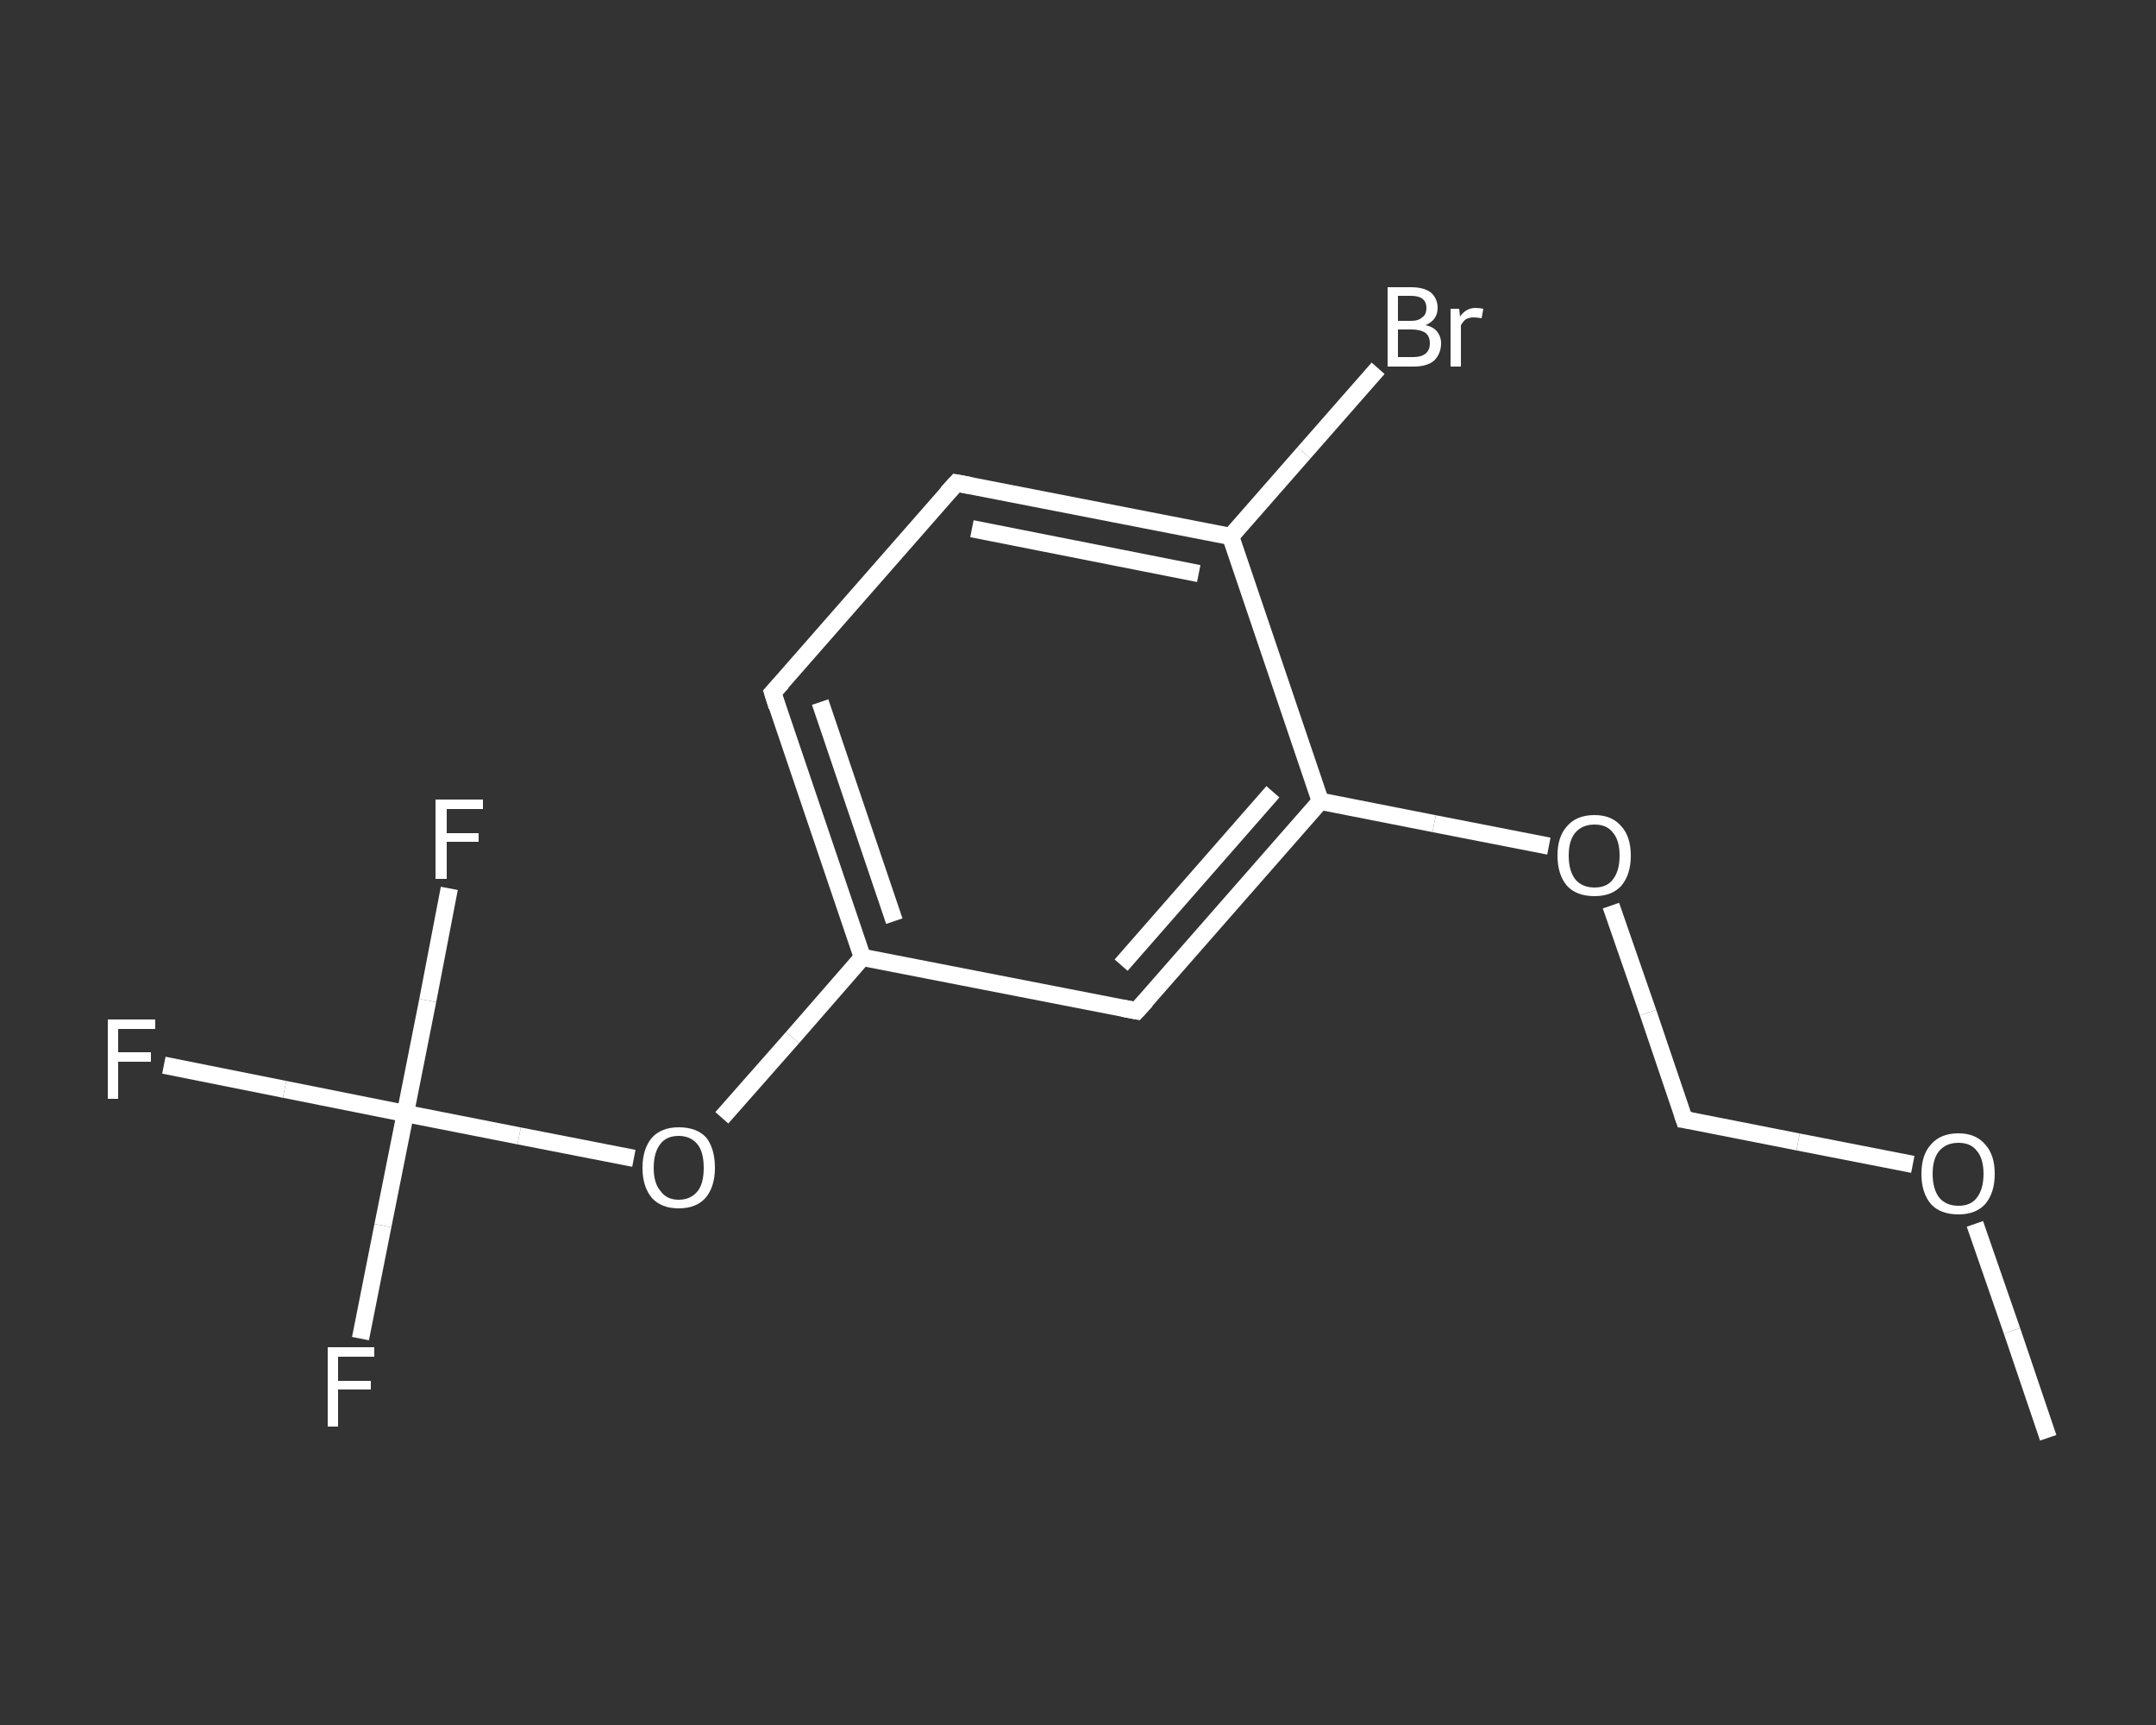 <?xml version='1.0' encoding='iso-8859-1'?>
<svg version='1.1' baseProfile='full'
              xmlns='http://www.w3.org/2000/svg'
                      xmlns:rdkit='http://www.rdkit.org/xml'
                      xmlns:xlink='http://www.w3.org/1999/xlink'
                  xml:space='preserve'
width='250px' height='200px' viewBox='0 0 250 200'>
<rect x="0" y="0" width="250" height="200" fill="#333333" stroke="none"/>
<!-- END OF HEADER -->
<rect style='opacity:1.0;fill:transparent;stroke:none' width='250.0' height='200.0' x='0.0' y='0.0'> </rect>
<path class='bond-0 atom-0 atom-1' d='M 237.5,166.7 L 233.3,154.3' style='fill:none;fill-rule:evenodd;stroke:#FFFFFF;stroke-width:2.0px;stroke-linecap:butt;stroke-linejoin:miter;stroke-opacity:1' />
<path class='bond-0 atom-0 atom-1' d='M 233.3,154.3 L 229.0,141.9' style='fill:none;fill-rule:evenodd;stroke:#FFFFFF;stroke-width:2.0px;stroke-linecap:butt;stroke-linejoin:miter;stroke-opacity:1' />
<path class='bond-1 atom-1 atom-2' d='M 221.8,135.0 L 208.5,132.4' style='fill:none;fill-rule:evenodd;stroke:#FFFFFF;stroke-width:2.0px;stroke-linecap:butt;stroke-linejoin:miter;stroke-opacity:1' />
<path class='bond-1 atom-1 atom-2' d='M 208.5,132.4 L 195.3,129.8' style='fill:none;fill-rule:evenodd;stroke:#FFFFFF;stroke-width:2.0px;stroke-linecap:butt;stroke-linejoin:miter;stroke-opacity:1' />
<path class='bond-2 atom-2 atom-3' d='M 195.3,129.8 L 191.1,117.4' style='fill:none;fill-rule:evenodd;stroke:#FFFFFF;stroke-width:2.0px;stroke-linecap:butt;stroke-linejoin:miter;stroke-opacity:1' />
<path class='bond-2 atom-2 atom-3' d='M 191.1,117.4 L 186.8,105.0' style='fill:none;fill-rule:evenodd;stroke:#FFFFFF;stroke-width:2.0px;stroke-linecap:butt;stroke-linejoin:miter;stroke-opacity:1' />
<path class='bond-3 atom-3 atom-4' d='M 179.6,98.1 L 166.3,95.5' style='fill:none;fill-rule:evenodd;stroke:#FFFFFF;stroke-width:2.0px;stroke-linecap:butt;stroke-linejoin:miter;stroke-opacity:1' />
<path class='bond-3 atom-3 atom-4' d='M 166.3,95.5 L 153.1,92.9' style='fill:none;fill-rule:evenodd;stroke:#FFFFFF;stroke-width:2.0px;stroke-linecap:butt;stroke-linejoin:miter;stroke-opacity:1' />
<path class='bond-4 atom-4 atom-5' d='M 153.1,92.9 L 131.8,117.2' style='fill:none;fill-rule:evenodd;stroke:#FFFFFF;stroke-width:2.0px;stroke-linecap:butt;stroke-linejoin:miter;stroke-opacity:1' />
<path class='bond-4 atom-4 atom-5' d='M 147.6,91.8 L 130.0,111.9' style='fill:none;fill-rule:evenodd;stroke:#FFFFFF;stroke-width:2.0px;stroke-linecap:butt;stroke-linejoin:miter;stroke-opacity:1' />
<path class='bond-5 atom-5 atom-6' d='M 131.8,117.2 L 100.0,111.0' style='fill:none;fill-rule:evenodd;stroke:#FFFFFF;stroke-width:2.0px;stroke-linecap:butt;stroke-linejoin:miter;stroke-opacity:1' />
<path class='bond-6 atom-6 atom-7' d='M 100.0,111.0 L 91.9,120.3' style='fill:none;fill-rule:evenodd;stroke:#FFFFFF;stroke-width:2.0px;stroke-linecap:butt;stroke-linejoin:miter;stroke-opacity:1' />
<path class='bond-6 atom-6 atom-7' d='M 91.9,120.3 L 83.7,129.6' style='fill:none;fill-rule:evenodd;stroke:#FFFFFF;stroke-width:2.0px;stroke-linecap:butt;stroke-linejoin:miter;stroke-opacity:1' />
<path class='bond-7 atom-7 atom-8' d='M 73.5,134.3 L 60.2,131.7' style='fill:none;fill-rule:evenodd;stroke:#FFFFFF;stroke-width:2.0px;stroke-linecap:butt;stroke-linejoin:miter;stroke-opacity:1' />
<path class='bond-7 atom-7 atom-8' d='M 60.2,131.7 L 47.0,129.1' style='fill:none;fill-rule:evenodd;stroke:#FFFFFF;stroke-width:2.0px;stroke-linecap:butt;stroke-linejoin:miter;stroke-opacity:1' />
<path class='bond-8 atom-8 atom-9' d='M 47.0,129.1 L 33.0,126.3' style='fill:none;fill-rule:evenodd;stroke:#FFFFFF;stroke-width:2.0px;stroke-linecap:butt;stroke-linejoin:miter;stroke-opacity:1' />
<path class='bond-8 atom-8 atom-9' d='M 33.0,126.3 L 19.0,123.5' style='fill:none;fill-rule:evenodd;stroke:#FFFFFF;stroke-width:2.0px;stroke-linecap:butt;stroke-linejoin:miter;stroke-opacity:1' />
<path class='bond-9 atom-8 atom-10' d='M 47.0,129.1 L 44.4,142.1' style='fill:none;fill-rule:evenodd;stroke:#FFFFFF;stroke-width:2.0px;stroke-linecap:butt;stroke-linejoin:miter;stroke-opacity:1' />
<path class='bond-9 atom-8 atom-10' d='M 44.4,142.1 L 41.8,155.2' style='fill:none;fill-rule:evenodd;stroke:#FFFFFF;stroke-width:2.0px;stroke-linecap:butt;stroke-linejoin:miter;stroke-opacity:1' />
<path class='bond-10 atom-8 atom-11' d='M 47.0,129.1 L 49.6,116.0' style='fill:none;fill-rule:evenodd;stroke:#FFFFFF;stroke-width:2.0px;stroke-linecap:butt;stroke-linejoin:miter;stroke-opacity:1' />
<path class='bond-10 atom-8 atom-11' d='M 49.6,116.0 L 52.1,103.0' style='fill:none;fill-rule:evenodd;stroke:#FFFFFF;stroke-width:2.0px;stroke-linecap:butt;stroke-linejoin:miter;stroke-opacity:1' />
<path class='bond-11 atom-6 atom-12' d='M 100.0,111.0 L 89.6,80.3' style='fill:none;fill-rule:evenodd;stroke:#FFFFFF;stroke-width:2.0px;stroke-linecap:butt;stroke-linejoin:miter;stroke-opacity:1' />
<path class='bond-11 atom-6 atom-12' d='M 103.7,106.8 L 95.1,81.4' style='fill:none;fill-rule:evenodd;stroke:#FFFFFF;stroke-width:2.0px;stroke-linecap:butt;stroke-linejoin:miter;stroke-opacity:1' />
<path class='bond-12 atom-12 atom-13' d='M 89.6,80.3 L 110.9,56.0' style='fill:none;fill-rule:evenodd;stroke:#FFFFFF;stroke-width:2.0px;stroke-linecap:butt;stroke-linejoin:miter;stroke-opacity:1' />
<path class='bond-13 atom-13 atom-14' d='M 110.9,56.0 L 142.7,62.2' style='fill:none;fill-rule:evenodd;stroke:#FFFFFF;stroke-width:2.0px;stroke-linecap:butt;stroke-linejoin:miter;stroke-opacity:1' />
<path class='bond-13 atom-13 atom-14' d='M 112.7,61.3 L 139.0,66.5' style='fill:none;fill-rule:evenodd;stroke:#FFFFFF;stroke-width:2.0px;stroke-linecap:butt;stroke-linejoin:miter;stroke-opacity:1' />
<path class='bond-14 atom-14 atom-15' d='M 142.7,62.2 L 151.2,52.5' style='fill:none;fill-rule:evenodd;stroke:#FFFFFF;stroke-width:2.0px;stroke-linecap:butt;stroke-linejoin:miter;stroke-opacity:1' />
<path class='bond-14 atom-14 atom-15' d='M 151.2,52.5 L 159.8,42.7' style='fill:none;fill-rule:evenodd;stroke:#FFFFFF;stroke-width:2.0px;stroke-linecap:butt;stroke-linejoin:miter;stroke-opacity:1' />
<path class='bond-15 atom-14 atom-4' d='M 142.7,62.2 L 153.1,92.9' style='fill:none;fill-rule:evenodd;stroke:#FFFFFF;stroke-width:2.0px;stroke-linecap:butt;stroke-linejoin:miter;stroke-opacity:1' />
<path d='M 196.0,129.9 L 195.3,129.8 L 195.1,129.2' style='fill:none;stroke:#FFFFFF;stroke-width:2.0px;stroke-linecap:butt;stroke-linejoin:miter;stroke-opacity:1;' />
<path d='M 132.9,116.0 L 131.8,117.2 L 130.2,116.9' style='fill:none;stroke:#FFFFFF;stroke-width:2.0px;stroke-linecap:butt;stroke-linejoin:miter;stroke-opacity:1;' />
<path d='M 90.1,81.9 L 89.6,80.3 L 90.7,79.1' style='fill:none;stroke:#FFFFFF;stroke-width:2.0px;stroke-linecap:butt;stroke-linejoin:miter;stroke-opacity:1;' />
<path d='M 109.8,57.2 L 110.9,56.0 L 112.5,56.3' style='fill:none;stroke:#FFFFFF;stroke-width:2.0px;stroke-linecap:butt;stroke-linejoin:miter;stroke-opacity:1;' />
<path class='atom-1' d='M 222.8 136.1
Q 222.8 133.9, 223.9 132.7
Q 225.0 131.4, 227.1 131.4
Q 229.1 131.4, 230.2 132.7
Q 231.3 133.9, 231.3 136.1
Q 231.3 138.3, 230.2 139.6
Q 229.1 140.8, 227.1 140.8
Q 225.0 140.8, 223.9 139.6
Q 222.8 138.3, 222.8 136.1
M 227.1 139.8
Q 228.5 139.8, 229.2 138.9
Q 230.0 137.9, 230.0 136.1
Q 230.0 134.3, 229.2 133.4
Q 228.5 132.5, 227.1 132.5
Q 225.7 132.5, 224.9 133.4
Q 224.1 134.3, 224.1 136.1
Q 224.1 137.9, 224.9 138.9
Q 225.7 139.8, 227.1 139.8
' fill='#FFFFFF'/>
<path class='atom-3' d='M 180.6 99.2
Q 180.6 97.0, 181.7 95.8
Q 182.8 94.5, 184.9 94.5
Q 186.9 94.5, 188.0 95.8
Q 189.1 97.0, 189.1 99.2
Q 189.1 101.4, 188.0 102.7
Q 186.9 103.9, 184.9 103.9
Q 182.8 103.9, 181.7 102.7
Q 180.6 101.4, 180.6 99.2
M 184.9 102.9
Q 186.3 102.9, 187.0 102.0
Q 187.8 101.0, 187.8 99.2
Q 187.8 97.4, 187.0 96.5
Q 186.3 95.6, 184.9 95.6
Q 183.5 95.6, 182.7 96.5
Q 181.9 97.4, 181.9 99.2
Q 181.9 101.0, 182.7 102.0
Q 183.5 102.9, 184.9 102.9
' fill='#FFFFFF'/>
<path class='atom-7' d='M 74.5 135.4
Q 74.5 133.2, 75.6 131.9
Q 76.7 130.7, 78.7 130.7
Q 80.8 130.7, 81.9 131.9
Q 82.9 133.2, 82.9 135.4
Q 82.9 137.6, 81.8 138.9
Q 80.7 140.1, 78.7 140.1
Q 76.7 140.1, 75.6 138.9
Q 74.5 137.6, 74.5 135.4
M 78.7 139.1
Q 80.1 139.1, 80.9 138.1
Q 81.6 137.2, 81.6 135.4
Q 81.6 133.6, 80.9 132.7
Q 80.1 131.7, 78.7 131.7
Q 77.3 131.7, 76.6 132.6
Q 75.8 133.6, 75.8 135.4
Q 75.8 137.2, 76.6 138.1
Q 77.3 139.1, 78.7 139.1
' fill='#FFFFFF'/>
<path class='atom-9' d='M 12.5 118.2
L 18.0 118.2
L 18.0 119.3
L 13.7 119.3
L 13.7 122.0
L 17.5 122.0
L 17.5 123.1
L 13.7 123.1
L 13.7 127.4
L 12.5 127.4
L 12.5 118.2
' fill='#FFFFFF'/>
<path class='atom-10' d='M 38.0 156.2
L 43.4 156.2
L 43.4 157.3
L 39.2 157.3
L 39.2 160.1
L 43.0 160.1
L 43.0 161.1
L 39.2 161.1
L 39.2 165.4
L 38.0 165.4
L 38.0 156.2
' fill='#FFFFFF'/>
<path class='atom-11' d='M 50.5 92.7
L 56.0 92.7
L 56.0 93.8
L 51.8 93.8
L 51.8 96.6
L 55.5 96.6
L 55.5 97.6
L 51.8 97.6
L 51.8 101.9
L 50.5 101.9
L 50.5 92.7
' fill='#FFFFFF'/>
<path class='atom-15' d='M 165.3 37.7
Q 166.2 37.9, 166.6 38.4
Q 167.1 39.0, 167.1 39.8
Q 167.1 41.0, 166.3 41.8
Q 165.5 42.5, 163.9 42.5
L 160.9 42.5
L 160.9 33.3
L 163.6 33.3
Q 165.1 33.3, 165.9 33.9
Q 166.7 34.6, 166.7 35.7
Q 166.7 37.1, 165.3 37.7
M 162.1 34.3
L 162.1 37.2
L 163.6 37.2
Q 164.5 37.2, 164.9 36.8
Q 165.4 36.5, 165.4 35.7
Q 165.4 34.3, 163.6 34.3
L 162.1 34.3
M 163.9 41.4
Q 164.8 41.4, 165.3 41.0
Q 165.8 40.6, 165.8 39.8
Q 165.8 39.0, 165.3 38.6
Q 164.7 38.2, 163.7 38.2
L 162.1 38.2
L 162.1 41.4
L 163.9 41.4
' fill='#FFFFFF'/>
<path class='atom-15' d='M 169.2 35.8
L 169.3 36.7
Q 170.0 35.7, 171.1 35.7
Q 171.5 35.7, 172.0 35.8
L 171.8 36.9
Q 171.2 36.8, 170.9 36.8
Q 170.4 36.8, 170.0 37.0
Q 169.7 37.2, 169.4 37.7
L 169.4 42.5
L 168.2 42.5
L 168.2 35.8
L 169.2 35.8
' fill='#FFFFFF'/>
</svg>
